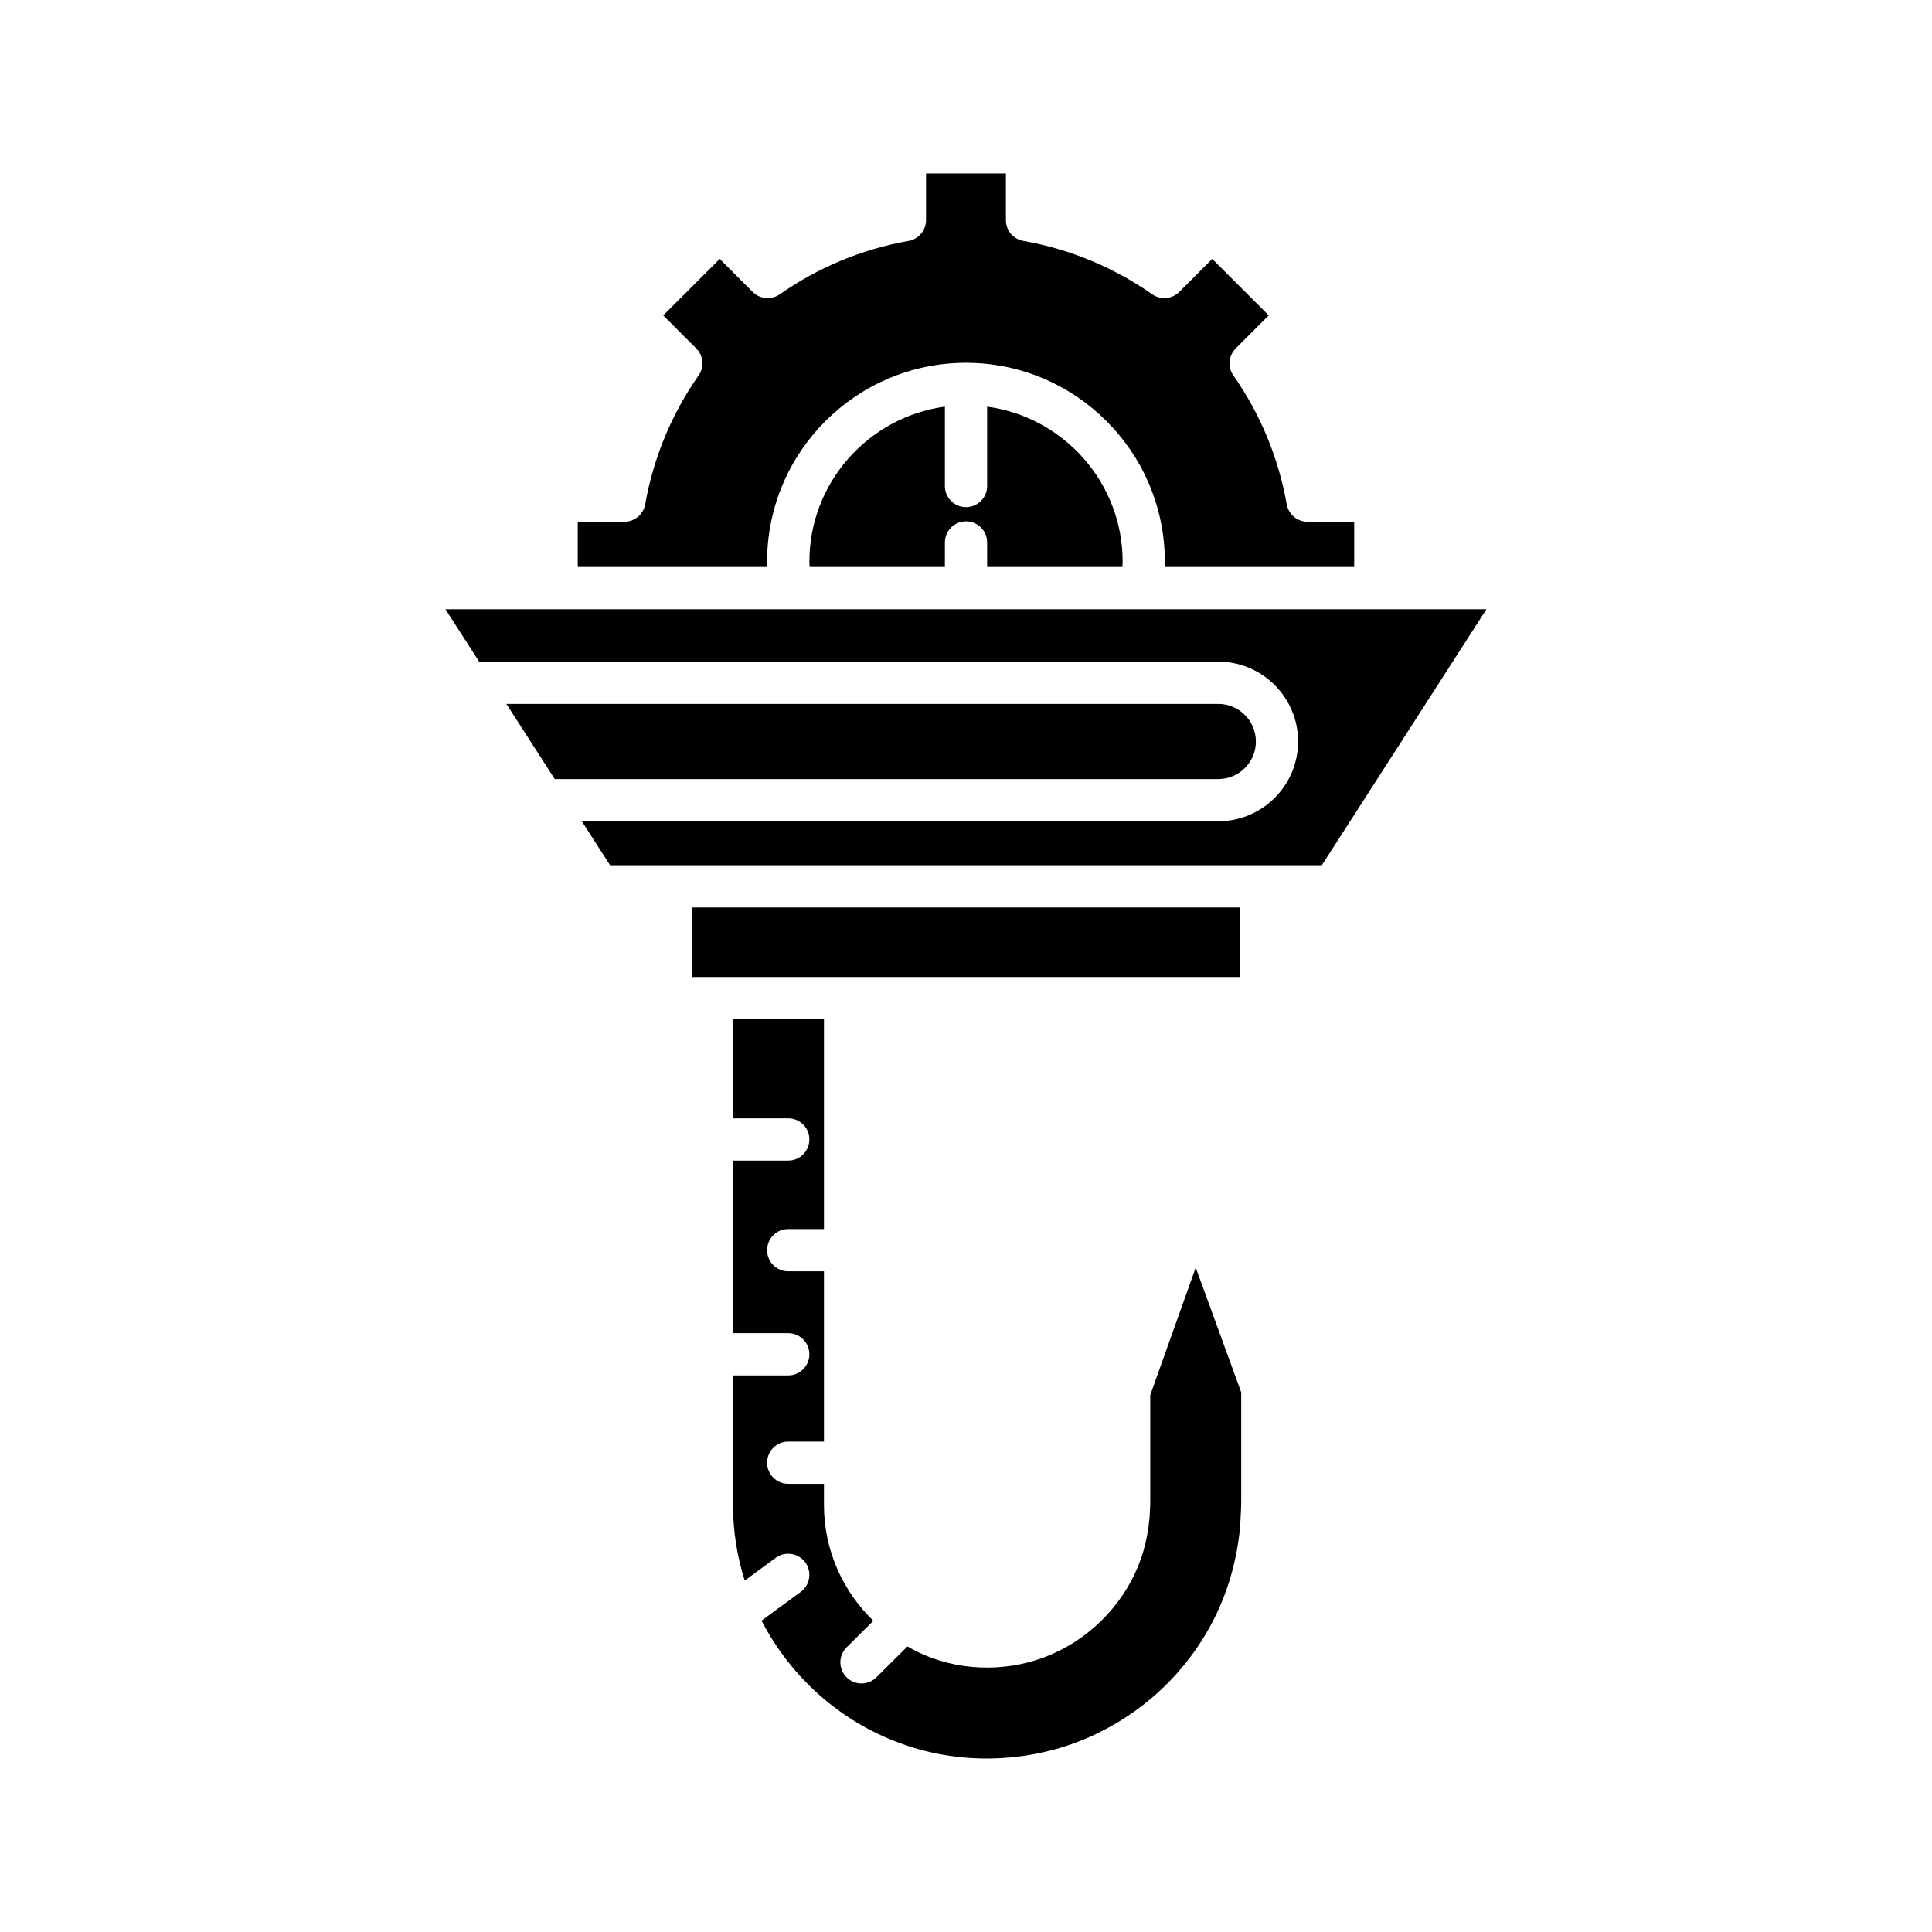 <?xml version="1.0" encoding="UTF-8"?>
<!-- Uploaded to: ICON Repo, www.svgrepo.com, Generator: ICON Repo Mixer Tools -->
<svg fill="#000000" width="800px" height="800px" version="1.1" viewBox="144 144 512 512" xmlns="http://www.w3.org/2000/svg">
 <g>
  <path d="m314.98 277.65c-0.477 2.672-2.801 4.621-5.512 4.621h-12.359v11.988h50.238c-0.016-0.465-0.059-0.953-0.059-1.406 0-29.062 23.645-52.703 52.703-52.703 29.062 0 52.703 23.645 52.703 52.703 0 0.449-0.047 0.941-0.059 1.406h50.238v-11.988h-12.359c-2.711 0-5.035-1.945-5.512-4.621-2.199-12.359-6.961-23.855-14.152-34.16-1.555-2.227-1.285-5.242 0.633-7.16l8.742-8.746-14.969-14.969-8.742 8.746c-1.926 1.918-4.941 2.176-7.16 0.633-10.316-7.199-21.805-11.961-34.16-14.152-2.672-0.469-4.621-2.793-4.621-5.512l0.004-12.363h-21.168v12.367c0 2.715-1.945 5.039-4.617 5.512-12.355 2.191-23.844 6.953-34.16 14.152-2.223 1.543-5.242 1.285-7.16-0.633l-8.742-8.746-14.969 14.969 8.742 8.746c1.918 1.918 2.188 4.938 0.633 7.16-7.195 10.301-11.957 21.797-14.156 34.156z"/>
  <path d="m441.45 294.26c0.02-0.465 0.062-0.953 0.062-1.406 0-20.984-15.668-38.34-35.91-41.086v21.035c0 3.094-2.504 5.598-5.598 5.598s-5.598-2.504-5.598-5.598v-21.035c-20.246 2.746-35.91 20.102-35.91 41.086 0 0.449 0.043 0.938 0.062 1.406h35.848v-6.504c0-3.094 2.504-5.598 5.598-5.598s5.598 2.504 5.598 5.598v6.504z"/>
  <path d="m476.82 340.5c0-5.496-4.473-9.961-9.965-9.961h-188.66l12.812 19.922h175.86c5.488 0 9.961-4.469 9.961-9.961z"/>
  <path d="m448.83 513.71v28.133c-0.004 1.219-0.055 2.051-0.109 2.832-0.027 0.441-0.059 0.863-0.066 1.379-0.273 3.203-0.816 6.062-1.625 8.918-3.215 11.203-11.465 21.051-22.07 26.359-10.332 5.301-23.074 6.066-34.051 2.023-2.227-0.801-4.363-1.848-6.43-3.023l-8.234 8.176c-1.086 1.082-2.516 1.625-3.941 1.625-1.438 0-2.879-0.551-3.973-1.656-2.176-2.191-2.164-5.734 0.031-7.914l7.078-7.027c-3.996-3.91-7.293-8.547-9.508-13.652-2.367-5.394-3.574-11.148-3.574-17.066v-5.586l-9.469-0.008c-3.094 0-5.598-2.504-5.598-5.598s2.504-5.598 5.598-5.598h9.469v-45.117h-9.469c-3.094 0-5.598-2.504-5.598-5.598s2.504-5.598 5.598-5.598h9.469v-55.594h-24.105v26.246h14.637c3.094 0 5.598 2.504 5.598 5.598s-2.504 5.598-5.598 5.598h-14.637l0.004 45.738 14.633 0.004c3.094 0 5.598 2.504 5.598 5.598s-2.504 5.598-5.598 5.598h-14.637v34.348c-0.008 6.746 1.062 13.555 3.102 20.02l8.219-6.031c2.492-1.82 5.996-1.285 7.828 1.203 1.824 2.492 1.289 5.996-1.203 7.828l-10.383 7.621c7.754 15.008 20.926 26.75 36.84 32.512 17.109 6.324 37.008 5.121 53.234-3.188 16.59-8.363 29.051-23.238 34.199-40.836 1.305-4.473 2.164-9.02 2.559-13.504l0.039-0.695c0.113-2.043 0.25-4.352 0.246-5.922v-28.879l-12.055-33.062z"/>
  <path d="m327.34 384.49h145.33v18.434h-145.33z"/>
  <path d="m270.98 319.34h195.87c11.664 0 21.16 9.488 21.16 21.156 0 11.664-9.496 21.156-21.16 21.156h-168.66l7.484 11.637h188.63l43.629-67.844-275.89 0.004z"/>
 </g>
</svg>